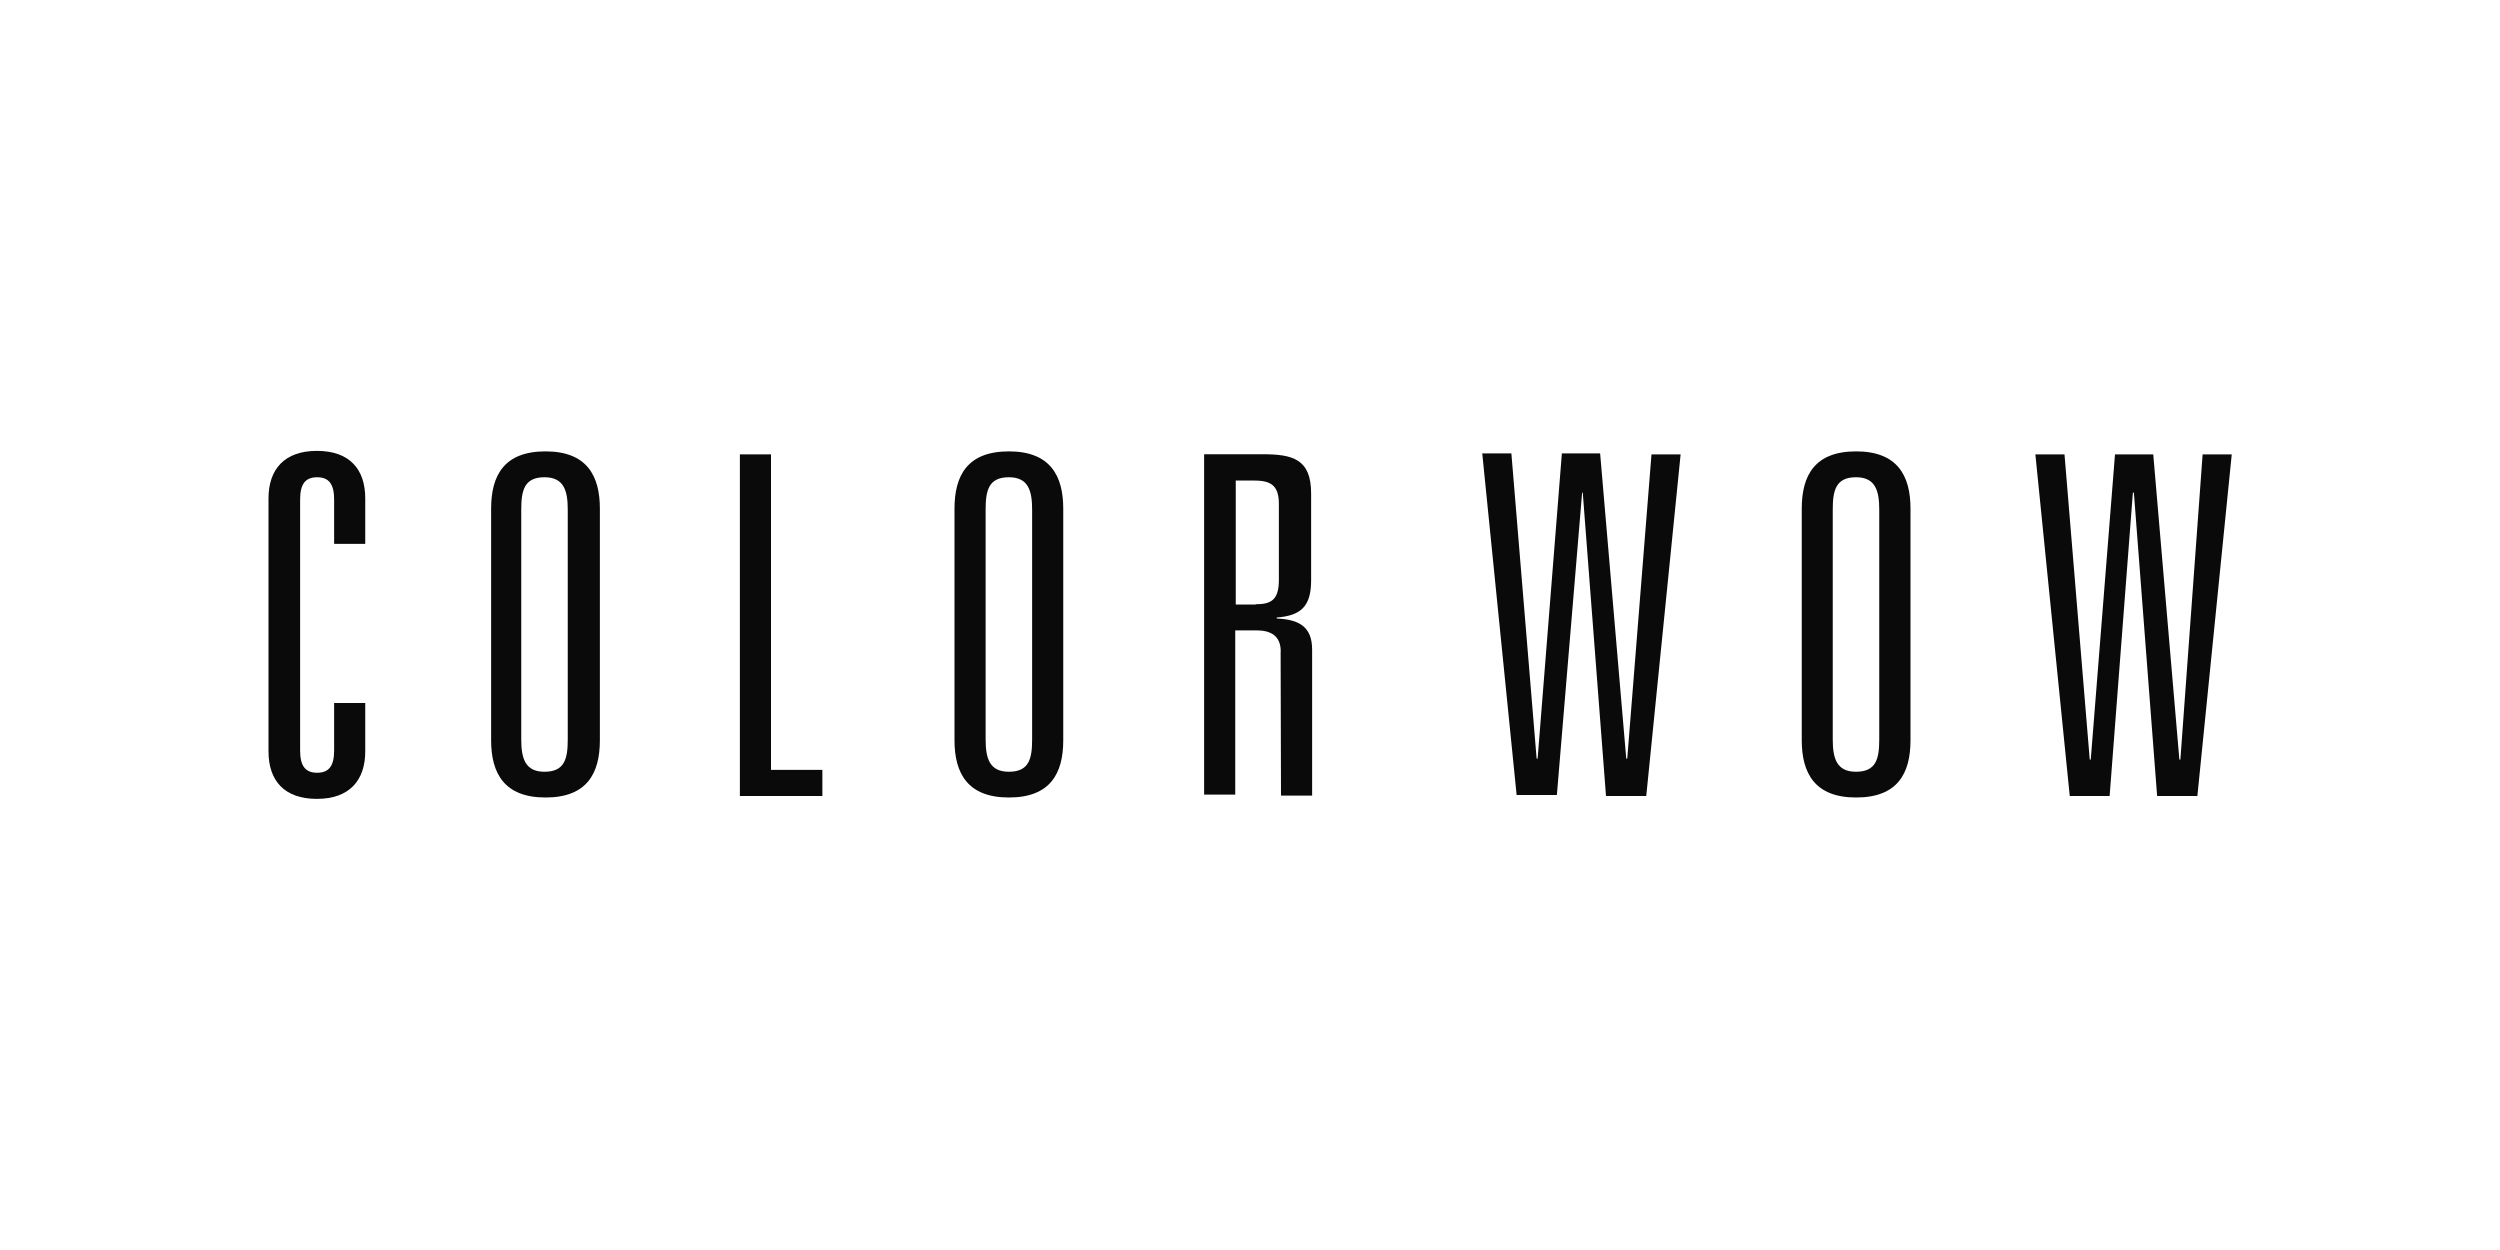 <?xml version="1.0" encoding="UTF-8"?><svg id="Lager_2" xmlns="http://www.w3.org/2000/svg" viewBox="0 0 200 100"><defs><style>.cls-1{fill:none;}.cls-1,.cls-2{stroke-width:0px;}.cls-2{fill:#0a0a0a;}</style></defs><g id="Lager_1-2"><path class="cls-2" d="M26.73,39.96c0-1.2-.39-1.78-1.36-1.78s-1.36.58-1.36,1.78v20.08c0,1.2.39,1.78,1.36,1.78s1.36-.58,1.36-1.78v-3.8h2.49v3.87c0,2.33-1.28,3.8-3.87,3.8s-3.87-1.44-3.87-3.8v-20.24c0-2.33,1.28-3.8,3.87-3.8s3.87,1.44,3.87,3.8v3.64h-2.49v-3.56Z"/><path class="cls-2" d="M39.29,40.69c0-2.67,1.05-4.58,4.35-4.58s4.35,1.94,4.35,4.58v18.53c0,2.67-1.05,4.58-4.35,4.58s-4.35-1.94-4.35-4.58v-18.53ZM41.7,59.15c0,1.52.31,2.59,1.86,2.59,1.62,0,1.86-1.05,1.86-2.59v-18.38c0-1.52-.31-2.59-1.86-2.59-1.62,0-1.86,1.05-1.86,2.59v18.38Z"/><path class="cls-2" d="M59.19,36.35h2.49v25.24h4.11v2.09h-6.6v-27.33Z"/><path class="cls-2" d="M76.36,40.69c0-2.67,1.05-4.58,4.35-4.58s4.35,1.94,4.35,4.58v18.53c0,2.67-1.05,4.58-4.35,4.58s-4.35-1.94-4.35-4.58v-18.53h0ZM78.85,59.15c0,1.52.31,2.59,1.86,2.59,1.62,0,1.86-1.05,1.86-2.59v-18.38c0-1.52-.31-2.59-1.86-2.59-1.62,0-1.86,1.05-1.86,2.59v18.38Z"/><path class="cls-2" d="M102.46,52.13c0-1.28-.81-1.7-1.94-1.7h-1.7v13.14h-2.49v-27.23h4.69c2.41,0,3.87.39,3.87,3.14v6.94c0,2.09-.81,2.83-2.75,2.98v.08c1.78.08,2.83.65,2.83,2.49v11.68h-2.49s-.03-11.52-.03-11.52ZM100.45,48.34c1.2,0,1.86-.31,1.86-1.94v-6.1c0-1.62-.81-1.86-2.09-1.86h-1.36v9.92h1.6v-.03Z"/><path class="cls-2" d="M132.12,36.35h2.33l-2.75,27.33h-3.22l-1.86-24.27h-.05l-2.02,24.19h-3.22l-2.75-27.33h2.33l2.02,24.42h.08l1.94-24.42h3.06l2.09,24.42h.08l1.94-24.35Z"/><path class="cls-2" d="M144.14,40.69c0-2.67,1.05-4.58,4.35-4.58s4.35,1.94,4.35,4.58v18.53c0,2.67-1.05,4.58-4.35,4.58s-4.35-1.94-4.35-4.58v-18.53h0ZM146.62,59.15c0,1.52.31,2.59,1.86,2.59,1.62,0,1.86-1.05,1.86-2.59v-18.38c0-1.52-.31-2.59-1.86-2.59-1.62,0-1.86,1.05-1.86,2.59v18.38h0Z"/><path class="cls-2" d="M176.21,36.35h2.33l-2.75,27.33h-3.22l-1.86-24.27h-.08l-1.86,24.27h-3.19l-2.75-27.33h2.33l2.02,24.42h.08l1.94-24.42h3.06l2.09,24.42h.08l1.78-24.42Z"/><rect class="cls-1" width="200" height="100"/></g></svg>